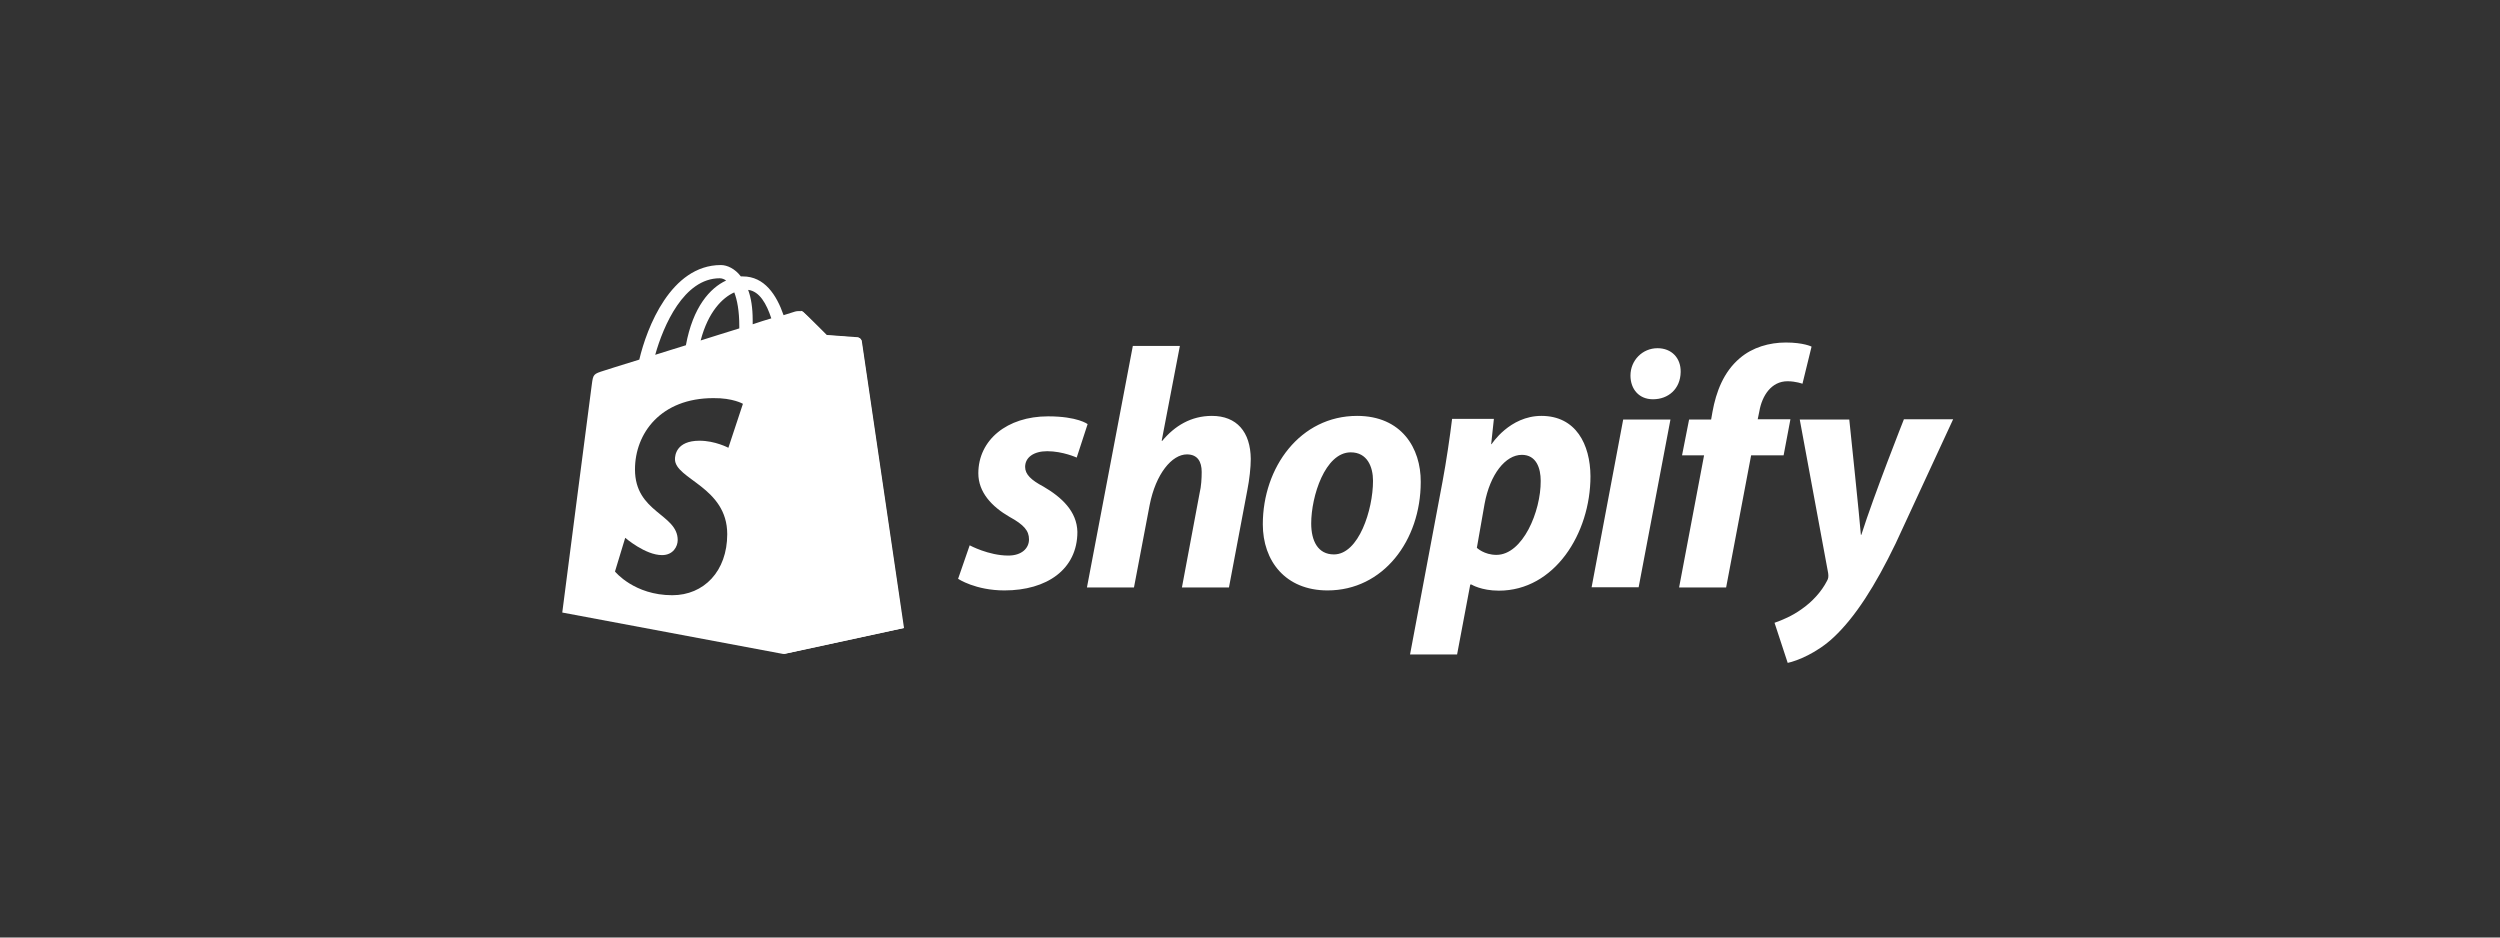 <svg width="160" height="60" viewBox="0 0 160 60" fill="none" xmlns="http://www.w3.org/2000/svg">
<rect x="0" y="0" width="160" height="60" fill="#333333" stroke="none"/>
<g clip-path="url(#clip0_8236_215)">
<path d="M54.905 21.585C54.818 21.585 52.913 21.44 52.913 21.44C52.913 21.44 51.589 20.113 51.429 19.981C51.371 19.923 51.298 19.894 51.24 19.894L50.179 41.856L57.857 40.194C57.857 40.194 55.167 21.936 55.152 21.804C55.094 21.673 54.992 21.615 54.905 21.585Z" fill="white"/>
<path d="M46.136 16.963C46.543 16.963 47.038 17.196 47.416 17.691H47.547C48.928 17.692 49.699 18.873 50.149 20.171C50.6 20.025 50.877 19.938 50.892 19.938C51.008 19.908 51.284 19.865 51.43 20.011C51.591 20.143 52.913 21.469 52.913 21.469C52.933 21.47 54.819 21.614 54.905 21.614C54.992 21.614 55.108 21.673 55.123 21.804C55.138 21.935 57.818 40.094 57.813 40.193L50.136 41.856L35.985 39.202C35.985 39.202 37.803 25.106 37.876 24.605C37.963 23.948 37.978 23.934 38.676 23.715C38.778 23.671 39.665 23.408 40.915 23.015C41.395 20.973 42.937 16.963 46.136 16.963ZM45.656 25.48C42.297 25.48 40.639 27.725 40.639 30.044C40.639 32.815 43.373 32.888 43.373 34.565C43.373 34.973 43.082 35.527 42.369 35.527C41.298 35.527 40.024 34.428 40.014 34.419L39.359 36.577C39.369 36.589 40.591 38.094 43.024 38.094C45.046 38.094 46.543 36.562 46.543 34.185C46.543 31.167 43.199 30.671 43.198 29.388C43.198 29.154 43.272 28.206 44.77 28.206C45.773 28.206 46.616 28.658 46.616 28.658L47.547 25.844C47.547 25.844 46.907 25.465 45.656 25.48ZM46.063 17.809C43.766 17.809 42.457 20.841 41.934 22.708C42.559 22.504 43.213 22.314 43.897 22.096C44.347 19.646 45.438 18.435 46.471 17.954C46.354 17.867 46.209 17.809 46.063 17.809ZM46.994 18.713C46.238 19.048 45.322 19.953 44.842 21.79C45.7 21.513 46.529 21.265 47.315 21.017V20.871C47.315 19.909 47.183 19.209 46.994 18.713ZM47.881 18.552C48.07 19.062 48.172 19.704 48.172 20.491V20.754C48.593 20.608 49.015 20.477 49.364 20.375C49.059 19.442 48.608 18.639 47.881 18.552Z" fill="white"/>
<path d="M66.772 31.137C66.001 30.729 65.608 30.364 65.608 29.883C65.608 29.271 66.161 28.877 67.019 28.877C68.022 28.877 68.909 29.285 68.909 29.285L69.608 27.142C69.608 27.142 68.968 26.646 67.077 26.646C64.445 26.646 62.613 28.162 62.613 30.292C62.613 31.502 63.471 32.421 64.605 33.077C65.536 33.587 65.856 33.967 65.856 34.521C65.856 35.09 65.39 35.556 64.532 35.556C63.267 35.556 62.06 34.9 62.06 34.9L61.318 37.044C61.318 37.044 62.424 37.787 64.285 37.787C66.99 37.787 68.953 36.446 68.953 34.039C68.924 32.727 67.95 31.823 66.772 31.137ZM77.562 26.617C76.224 26.617 75.177 27.258 74.377 28.221L74.348 28.206L75.512 22.14H72.501L69.564 37.598H72.574L73.578 32.319C73.97 30.321 75.003 29.081 75.963 29.081C76.646 29.081 76.908 29.548 76.908 30.204C76.908 30.612 76.879 31.137 76.777 31.546L75.643 37.598H78.653L79.831 31.356C79.962 30.7 80.049 29.912 80.049 29.373C80.034 27.637 79.147 26.617 77.562 26.617ZM86.855 26.617C83.219 26.617 80.82 29.898 80.82 33.558C80.82 35.892 82.26 37.787 84.964 37.787C88.527 37.787 90.927 34.594 90.927 30.846C90.941 28.673 89.691 26.617 86.855 26.617ZM85.372 35.483C84.339 35.483 83.917 34.608 83.917 33.5C83.917 31.765 84.805 28.95 86.448 28.95C87.509 28.95 87.873 29.883 87.873 30.773C87.873 32.625 86.957 35.483 85.372 35.483ZM98.649 26.617C96.613 26.617 95.464 28.425 95.464 28.425H95.435L95.609 26.806H92.934C92.803 27.9 92.556 29.577 92.323 30.817L90.243 41.885H93.254L94.097 37.408H94.17C94.17 37.408 94.795 37.802 95.93 37.802C99.478 37.802 101.79 34.156 101.79 30.481C101.776 28.439 100.859 26.617 98.649 26.617ZM95.769 35.512C94.984 35.512 94.519 35.06 94.519 35.06L95.013 32.246C95.362 30.35 96.351 29.11 97.398 29.11C98.329 29.11 98.605 29.971 98.605 30.773C98.62 32.727 97.456 35.512 95.769 35.512ZM106.08 22.285C105.12 22.285 104.35 23.058 104.35 24.035C104.35 24.925 104.917 25.552 105.775 25.552H105.804C106.749 25.552 107.549 24.91 107.563 23.802C107.578 22.912 106.982 22.285 106.08 22.285ZM101.863 37.583H104.873L106.909 26.85H103.884M114.587 26.835H112.493L112.595 26.34C112.77 25.304 113.38 24.4 114.398 24.4C114.936 24.4 115.358 24.56 115.358 24.56L115.94 22.183C115.94 22.183 115.431 21.921 114.297 21.921C113.235 21.921 112.159 22.227 111.344 22.927C110.312 23.802 109.832 25.071 109.599 26.354L109.512 26.85H108.102L107.651 29.14H109.061L107.462 37.598H110.472L112.072 29.14H114.151L114.587 26.835ZM121.844 26.85C121.844 26.85 119.954 31.619 119.125 34.229H119.096C119.037 33.383 118.354 26.85 118.354 26.85H115.184L117.002 36.679C117.031 36.898 117.016 37.029 116.929 37.175C116.58 37.86 115.984 38.517 115.286 38.998C114.718 39.406 114.078 39.683 113.57 39.858L114.413 42.425C115.024 42.294 116.303 41.783 117.365 40.777C118.732 39.494 120.012 37.496 121.321 34.783L125 26.835H121.844V26.85Z" fill="white"/>
</g>
<defs>
<clipPath id="clip0_8236_215">
<rect width="89" height="28" fill="white" transform="translate(36 16)"/>
</clipPath>
</defs>
</svg>
